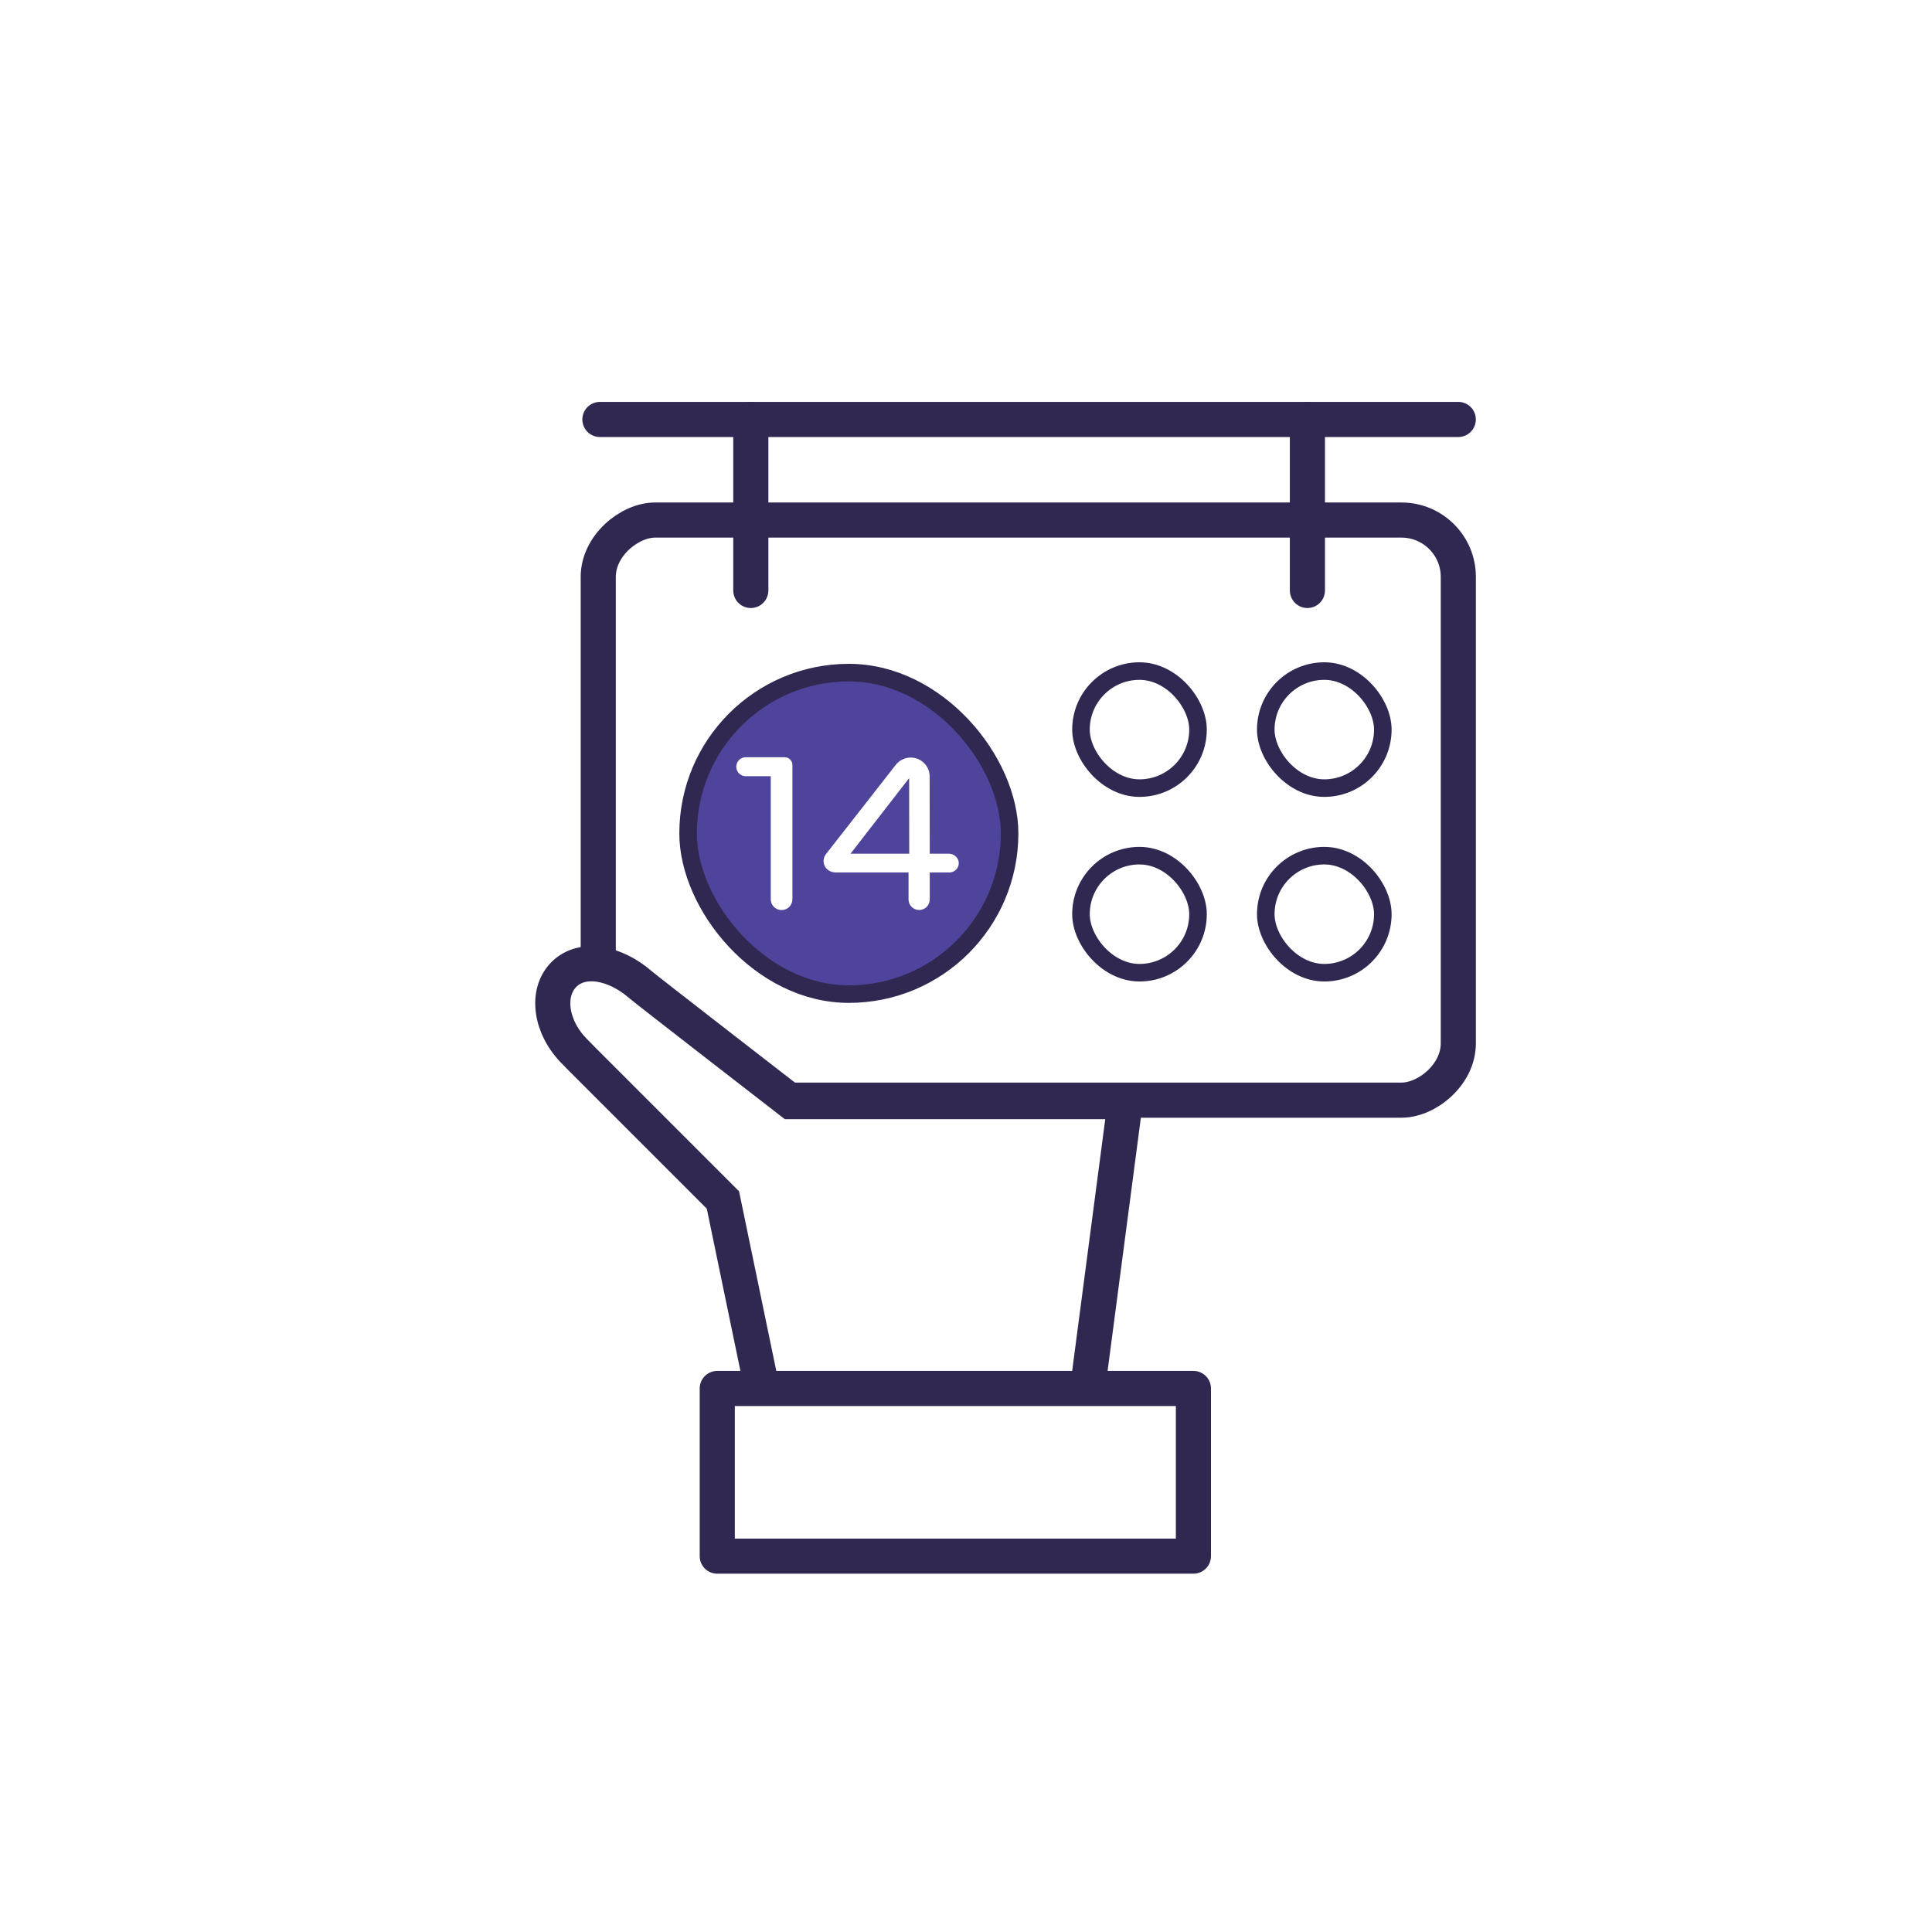 <?xml version="1.0" encoding="UTF-8"?><svg id="Home" xmlns="http://www.w3.org/2000/svg" xmlns:xlink="http://www.w3.org/1999/xlink" viewBox="0 0 550 550"><defs><style>.cls-1,.cls-2,.cls-3,.cls-4{fill:#fff;}.cls-5{fill:#4f449b;}.cls-5,.cls-2{stroke-width:5px;}.cls-5,.cls-2,.cls-6,.cls-3{stroke-linejoin:round;}.cls-5,.cls-2,.cls-6,.cls-3,.cls-4{stroke:#312852;}.cls-7{filter:url(#drop-shadow-3);}.cls-6{fill:none;}.cls-6,.cls-3,.cls-4{stroke-width:10px;}.cls-6,.cls-4{stroke-linecap:round;}.cls-4{stroke-miterlimit:10;}</style><filter id="drop-shadow-3" filterUnits="userSpaceOnUse"><feOffset dx="6" dy="6"/><feGaussianBlur result="blur" stdDeviation="10"/><feFlood flood-color="#000" flood-opacity=".5"/><feComposite in2="blur" operator="in"/><feComposite in="SourceGraphic"/></filter></defs><g id="Sell"><g class="cls-7"><rect class="cls-3" x="204.16" y="102.19" width="165.14" height="244.84" rx="16.17" ry="16.17" transform="translate(511.34 -62.11) rotate(90)"/><path class="cls-4" d="m176.47,274.43c1.36,1.2,42.66,33.18,42.66,33.18h95.21l-13.36,101.66-5.89,10.5h-75.25l-4.77-10.5-15.27-73.66-39.86-39.86s-1.55-1.59-2.36-2.41c-6.9-6.89-8.26-16.71-3.04-21.94,5.21-5.21,14.62-3.41,21.94,3.04Z"/><rect class="cls-3" x="242.1" y="345.36" width="47.73" height="135.55" transform="translate(-147.17 679.1) rotate(-90)"/><rect class="cls-2" x="301.73" y="185.04" width="33.32" height="33.32" rx="16.66" ry="16.66"/><rect class="cls-2" x="354.34" y="185.04" width="33.32" height="33.32" rx="16.66" ry="16.66"/><rect class="cls-2" x="301.73" y="237.59" width="33.32" height="33.32" rx="16.66" ry="16.66"/><rect class="cls-2" x="354.34" y="237.59" width="33.32" height="33.32" rx="16.66" ry="16.66"/><line class="cls-6" x1="207.74" y1="162.09" x2="207.74" y2="113.41"/><line class="cls-6" x1="366.19" y1="162.09" x2="366.19" y2="113.41"/><line class="cls-6" x1="164.78" y1="113.41" x2="409.14" y2="113.41"/><rect class="cls-5" x="189.89" y="185.48" width="91.52" height="91.52" rx="45.76" ry="45.76"/><path class="cls-1" d="m219.58,211.73v38.27c0,1.7-1.38,3.08-3.08,3.08h0c-1.7,0-3.08-1.38-3.08-3.08v-35.03h-7.12c-1.49,0-2.7-1.21-2.7-2.7h0c0-1.49,1.21-2.7,2.7-2.7h11.09c1.2,0,2.18.98,2.18,2.18Z"/><path class="cls-1" d="m264.11,237.03h-5.43s-.03-21.99-.03-21.99c0-2.97-2.42-5.38-5.39-5.38h0c-1.66,0-3.22.76-4.25,2.07l-19.87,25.41c-.65.85-.88,1.96-.51,3.04.46,1.35,1.82,2.19,3.24,2.19h20.77s0,7.68,0,7.68c0,.83.34,1.58.89,2.13.54.54,1.3.88,2.13.88,1.67,0,3.02-1.35,3.02-3.01v-7.68h5.59c.74,0,1.41-.3,1.89-.78.45-.45.74-1.05.78-1.72.1-1.56-1.27-2.84-2.83-2.84Zm-27.99,0l16.69-21.51.03,21.51h-16.72Z"/></g></g></svg>